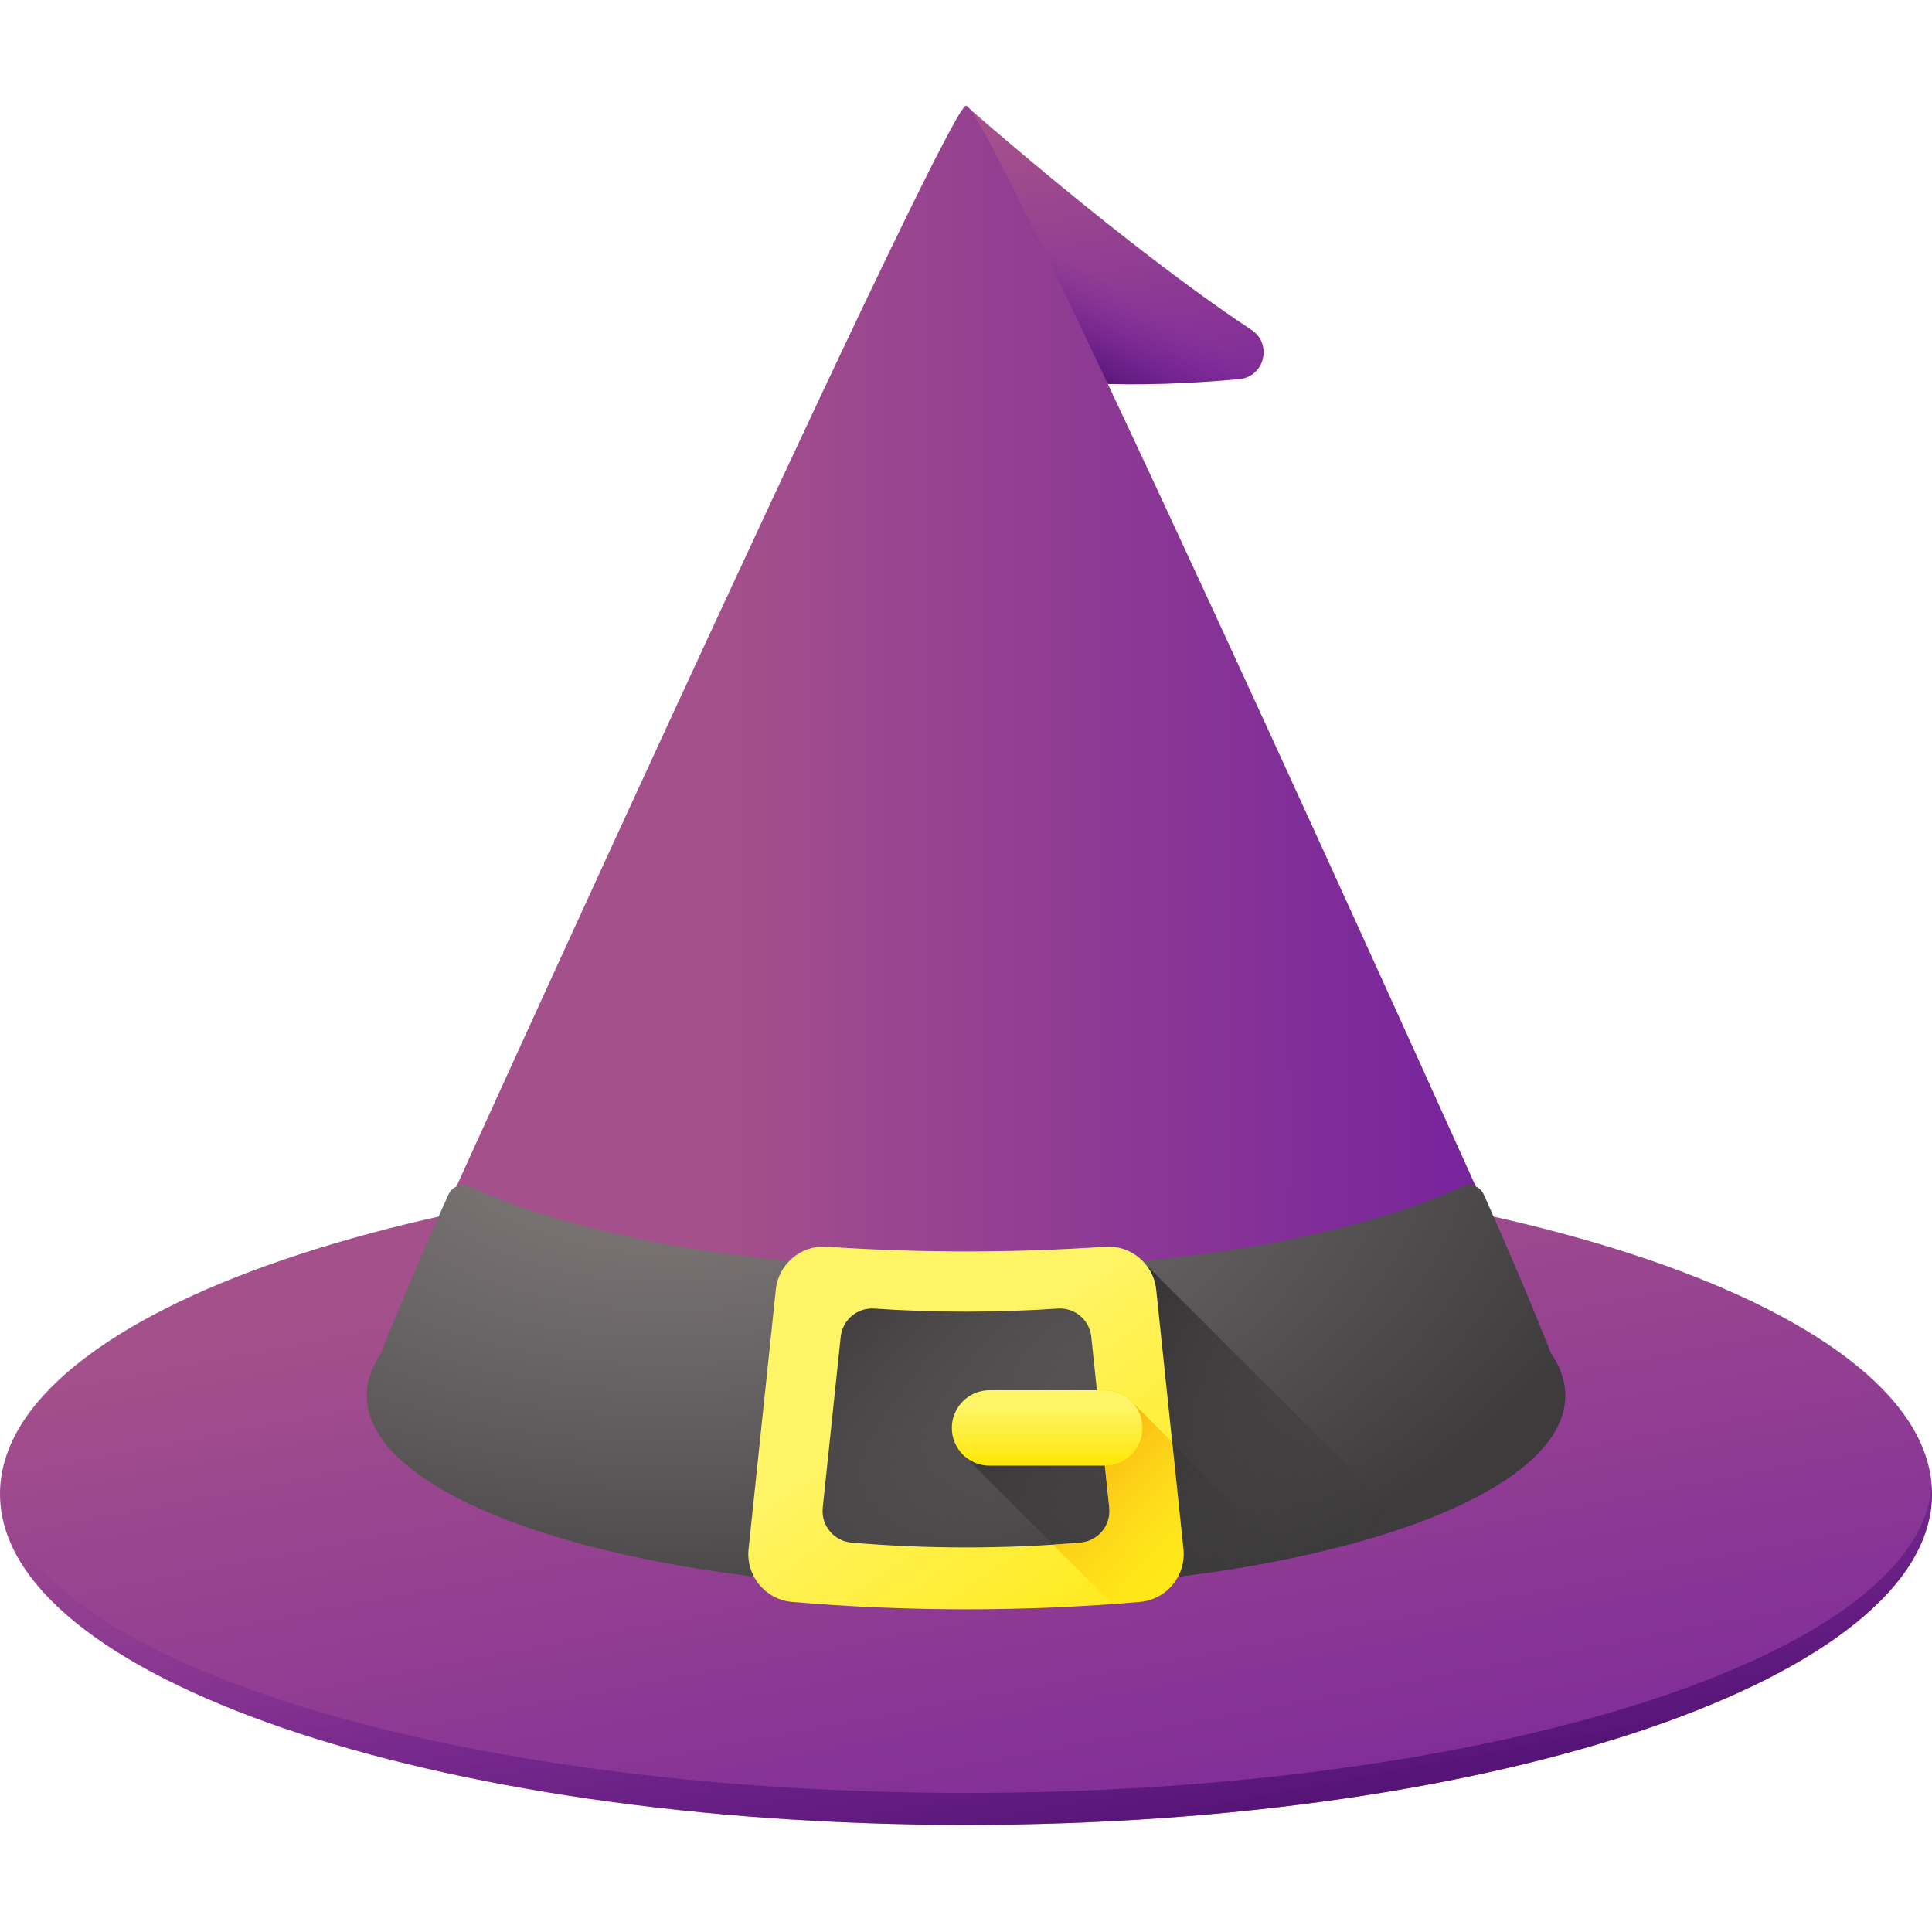 <svg width="150" height="150" viewBox="0 0 150 150" fill="none" xmlns="http://www.w3.org/2000/svg">
<g clip-path="url(#clip0)">
<path d="M150 115.987C150 101.795 116.422 90.289 75 90.289C33.578 90.289 0 101.795 0 115.987C0 130.179 33.578 141.685 75 141.685C116.422 141.685 150 130.179 150 115.987Z" fill="url(#paint0_linear)"/>
<path d="M75 139.201C34.2 139.201 1.009 128.578 0.024 115.351C0.008 115.562 0 115.774 0 115.987C0 130.18 33.578 141.685 75 141.685C116.422 141.685 150 130.179 150 115.987C150 115.774 149.992 115.562 149.976 115.351C148.991 128.578 115.8 139.201 75 139.201Z" fill="url(#paint1_linear)"/>
<path d="M75 8.203C75 8.203 87.413 19.16 97.172 25.619C98.813 26.706 98.178 29.253 96.217 29.435C90.564 29.958 81.974 30.263 75 28.392V8.203Z" fill="url(#paint2_linear)"/>
<path d="M75 8.203C75 8.203 87.413 19.16 97.172 25.619C98.813 26.706 98.178 29.253 96.217 29.435C90.564 29.958 81.974 30.263 75 28.392V8.203Z" fill="url(#paint3_linear)"/>
<path d="M75 8.203C73.433 8.203 29.767 104.504 29.581 105.087C28.858 106.138 28.475 107.231 28.475 108.353C28.475 116.654 49.306 123.383 75 123.383C100.694 123.383 121.525 116.654 121.525 108.353C121.525 107.231 121.141 106.138 120.419 105.087C120.419 105.087 76.99 8.203 75 8.203Z" fill="url(#paint4_linear)"/>
<path d="M115.201 92.742C114.917 92.107 114.17 91.83 113.538 92.122C105.106 96.021 90.82 98.573 75 98.573C59.188 98.573 44.91 96.024 36.476 92.128C35.845 91.838 35.1 92.112 34.815 92.745C31.48 100.152 29.622 104.958 29.581 105.087C28.858 106.138 28.475 107.231 28.475 108.353C28.475 116.654 49.306 123.383 75 123.383C100.694 123.383 121.525 116.654 121.525 108.353C121.525 107.231 121.141 106.138 120.419 105.087C120.419 105.087 118.56 100.251 115.201 92.742Z" fill="url(#paint5_radial)"/>
<path d="M60.868 98.408C60.905 98.353 60.946 98.3 60.986 98.249C60.946 98.3 60.905 98.353 60.868 98.408Z" fill="url(#paint6_linear)"/>
<path d="M60.693 98.692C60.724 98.635 60.757 98.582 60.791 98.528C60.757 98.582 60.724 98.635 60.693 98.692Z" fill="url(#paint7_linear)"/>
<path d="M60.541 98.994C60.567 98.935 60.596 98.877 60.624 98.82C60.596 98.877 60.568 98.935 60.541 98.994Z" fill="url(#paint8_linear)"/>
<path d="M60.235 100.124C60.248 100.008 60.266 99.892 60.289 99.779C60.266 99.892 60.248 100.008 60.235 100.124Z" fill="url(#paint9_linear)"/>
<path d="M109.299 118.508L88.937 98.146C89.385 98.692 89.685 99.371 89.765 100.124L91.881 120.266C91.963 121.037 91.802 121.779 91.463 122.414C98.331 121.574 104.425 120.225 109.299 118.508Z" fill="url(#paint10_linear)"/>
<path d="M61.278 97.906C61.204 97.982 61.134 98.061 61.067 98.142C61.134 98.061 61.204 97.982 61.278 97.906Z" fill="url(#paint11_linear)"/>
<path d="M66.101 119.765C68.939 120.011 71.922 120.142 75 120.142C78.079 120.142 81.061 120.011 83.899 119.765C85.266 119.647 86.267 118.425 86.124 117.059L84.729 103.788C84.592 102.474 83.44 101.503 82.123 101.594C79.825 101.752 77.444 101.836 75 101.836C72.557 101.836 70.175 101.752 67.877 101.594C66.56 101.503 65.409 102.474 65.272 103.788L63.877 117.059C63.734 118.425 64.735 119.647 66.101 119.765Z" fill="url(#paint12_linear)"/>
<path d="M58.124 121.085C58.131 121.143 58.141 121.198 58.15 121.254C58.141 121.198 58.131 121.143 58.124 121.085Z" fill="url(#paint13_linear)"/>
<path d="M58.102 120.726C58.103 120.798 58.106 120.87 58.112 120.941C58.106 120.87 58.103 120.798 58.102 120.726Z" fill="url(#paint14_linear)"/>
<path d="M60.415 99.316C60.436 99.252 60.459 99.188 60.484 99.125C60.459 99.188 60.436 99.252 60.415 99.316Z" fill="url(#paint15_linear)"/>
<path d="M58.23 121.626C58.233 121.639 58.236 121.652 58.239 121.664C58.236 121.652 58.233 121.639 58.23 121.626Z" fill="url(#paint16_linear)"/>
<path d="M60.315 99.668C60.332 99.592 60.351 99.518 60.372 99.446C60.351 99.519 60.332 99.592 60.315 99.668Z" fill="url(#paint17_linear)"/>
<path d="M58.318 121.908C58.32 121.916 58.322 121.923 58.326 121.93C58.322 121.923 58.32 121.915 58.318 121.908Z" fill="url(#paint18_linear)"/>
<path d="M58.119 120.266C58.106 120.382 58.102 120.495 58.101 120.609C58.102 120.495 58.106 120.38 58.119 120.266Z" fill="url(#paint19_linear)"/>
<path d="M100.051 121.021L87.996 108.966C87.459 108.338 86.663 107.938 85.771 107.938H76.825C75.208 107.938 73.898 109.249 73.898 110.866C73.898 111.757 74.297 112.554 74.926 113.091L84.877 123.043C90.357 122.66 95.478 121.967 100.051 121.021Z" fill="url(#paint20_linear)"/>
<path d="M91.881 120.266L89.765 100.124C89.555 98.131 87.809 96.658 85.809 96.795C82.322 97.034 78.708 97.163 75 97.163C71.292 97.163 67.678 97.034 64.191 96.795C62.19 96.658 60.444 98.131 60.235 100.124L58.119 120.266C57.901 122.337 59.42 124.192 61.496 124.372C65.802 124.745 70.328 124.945 75 124.945C79.671 124.945 84.197 124.745 88.504 124.372C90.58 124.191 92.098 122.337 91.881 120.266ZM83.899 119.765C81.061 120.011 78.078 120.142 75 120.142C71.921 120.142 68.939 120.011 66.101 119.765C64.734 119.647 63.733 118.425 63.876 117.059L65.271 103.788C65.409 102.474 66.56 101.503 67.877 101.594C70.175 101.752 72.556 101.836 75 101.836C77.443 101.836 79.825 101.752 82.123 101.594C83.44 101.503 84.591 102.474 84.728 103.788L86.124 117.059C86.266 118.425 85.265 119.647 83.899 119.765Z" fill="url(#paint21_linear)"/>
<path d="M85.771 107.938H85.165L86.124 117.059C86.266 118.425 85.265 119.647 83.898 119.765C83.195 119.827 82.482 119.88 81.761 119.927L86.374 124.539C87.088 124.488 87.8 124.433 88.504 124.372C90.579 124.192 92.098 122.337 91.881 120.266L91.01 111.98L87.996 108.966C87.459 108.338 86.662 107.938 85.771 107.938Z" fill="url(#paint22_linear)"/>
<path d="M85.771 113.793H76.825C75.208 113.793 73.898 112.482 73.898 110.866C73.898 109.249 75.208 107.938 76.825 107.938H85.771C87.387 107.938 88.699 109.249 88.699 110.866C88.699 112.482 87.388 113.793 85.771 113.793Z" fill="url(#paint23_linear)"/>
</g>
<defs>
<linearGradient id="paint0_linear" x1="70.667" y1="93.205" x2="84.682" y2="166.893" gradientUnits="userSpaceOnUse">
<stop stop-color="#A4508B"/>
<stop offset="1" stop-color="#701DA0"/>
</linearGradient>
<linearGradient id="paint1_linear" x1="73.036" y1="105.827" x2="83.593" y2="161.341" gradientUnits="userSpaceOnUse">
<stop stop-color="#701DA0" stop-opacity="0"/>
<stop offset="1" stop-color="#2F004E"/>
</linearGradient>
<linearGradient id="paint2_linear" x1="83.017" y1="9.168" x2="89.043" y2="40.85" gradientUnits="userSpaceOnUse">
<stop stop-color="#A4508B"/>
<stop offset="1" stop-color="#701DA0"/>
</linearGradient>
<linearGradient id="paint3_linear" x1="84.739" y1="21.212" x2="79.556" y2="30.202" gradientUnits="userSpaceOnUse">
<stop stop-color="#701DA0" stop-opacity="0"/>
<stop offset="1" stop-color="#2F004E"/>
</linearGradient>
<linearGradient id="paint4_linear" x1="55.893" y1="65.793" x2="123.298" y2="65.793" gradientUnits="userSpaceOnUse">
<stop stop-color="#A4508B"/>
<stop offset="1" stop-color="#701DA0"/>
</linearGradient>
<radialGradient id="paint5_radial" cx="0" cy="0" r="1" gradientUnits="userSpaceOnUse" gradientTransform="translate(51.748 87.017) scale(77.55 43.886)">
<stop stop-color="#7F7979"/>
<stop offset="0.23" stop-color="#767071"/>
<stop offset="0.608" stop-color="#5D595A"/>
<stop offset="1" stop-color="#3D3B3C"/>
</radialGradient>
<linearGradient id="paint6_linear" x1="60.937" y1="98.334" x2="60.916" y2="98.322" gradientUnits="userSpaceOnUse">
<stop stop-color="#3D3B3C" stop-opacity="0"/>
<stop offset="1" stop-color="#323031"/>
</linearGradient>
<linearGradient id="paint7_linear" x1="60.743" y1="98.611" x2="60.74" y2="98.609" gradientUnits="userSpaceOnUse">
<stop stop-color="#3D3B3C" stop-opacity="0"/>
<stop offset="1" stop-color="#323031"/>
</linearGradient>
<linearGradient id="paint8_linear" x1="60.59" y1="98.911" x2="60.575" y2="98.903" gradientUnits="userSpaceOnUse">
<stop stop-color="#3D3B3C" stop-opacity="0"/>
<stop offset="1" stop-color="#323031"/>
</linearGradient>
<linearGradient id="paint9_linear" x1="60.318" y1="99.985" x2="60.201" y2="99.916" gradientUnits="userSpaceOnUse">
<stop stop-color="#3D3B3C" stop-opacity="0"/>
<stop offset="1" stop-color="#323031"/>
</linearGradient>
<linearGradient id="paint10_linear" x1="108.32" y1="120.789" x2="82.599" y2="105.871" gradientUnits="userSpaceOnUse">
<stop stop-color="#3D3B3C" stop-opacity="0"/>
<stop offset="1" stop-color="#323031"/>
</linearGradient>
<linearGradient id="paint11_linear" x1="61.201" y1="98.041" x2="61.141" y2="98.006" gradientUnits="userSpaceOnUse">
<stop stop-color="#3D3B3C" stop-opacity="0"/>
<stop offset="1" stop-color="#323031"/>
</linearGradient>
<linearGradient id="paint12_linear" x1="79.614" y1="117.218" x2="62.788" y2="96.509" gradientUnits="userSpaceOnUse">
<stop stop-color="#3D3B3C" stop-opacity="0"/>
<stop offset="1" stop-color="#323031"/>
</linearGradient>
<linearGradient id="paint13_linear" x1="58.184" y1="121.197" x2="58.086" y2="121.14" gradientUnits="userSpaceOnUse">
<stop stop-color="#3D3B3C" stop-opacity="0"/>
<stop offset="1" stop-color="#323031"/>
</linearGradient>
<linearGradient id="paint14_linear" x1="58.158" y1="120.864" x2="58.05" y2="120.801" gradientUnits="userSpaceOnUse">
<stop stop-color="#3D3B3C" stop-opacity="0"/>
<stop offset="1" stop-color="#323031"/>
</linearGradient>
<linearGradient id="paint15_linear" x1="60.466" y1="99.23" x2="60.433" y2="99.211" gradientUnits="userSpaceOnUse">
<stop stop-color="#3D3B3C" stop-opacity="0"/>
<stop offset="1" stop-color="#323031"/>
</linearGradient>
<linearGradient id="paint16_linear" x1="58.247" y1="121.653" x2="58.221" y2="121.637" gradientUnits="userSpaceOnUse">
<stop stop-color="#3D3B3C" stop-opacity="0"/>
<stop offset="1" stop-color="#323031"/>
</linearGradient>
<linearGradient id="paint17_linear" x1="60.371" y1="99.572" x2="60.314" y2="99.539" gradientUnits="userSpaceOnUse">
<stop stop-color="#3D3B3C" stop-opacity="0"/>
<stop offset="1" stop-color="#323031"/>
</linearGradient>
<linearGradient id="paint18_linear" x1="58.329" y1="121.924" x2="58.313" y2="121.914" gradientUnits="userSpaceOnUse">
<stop stop-color="#3D3B3C" stop-opacity="0"/>
<stop offset="1" stop-color="#323031"/>
</linearGradient>
<linearGradient id="paint19_linear" x1="58.178" y1="120.477" x2="58.034" y2="120.393" gradientUnits="userSpaceOnUse">
<stop stop-color="#3D3B3C" stop-opacity="0"/>
<stop offset="1" stop-color="#323031"/>
</linearGradient>
<linearGradient id="paint20_linear" x1="97.376" y1="126.943" x2="73.946" y2="103.513" gradientUnits="userSpaceOnUse">
<stop stop-color="#3D3B3C" stop-opacity="0"/>
<stop offset="1" stop-color="#323031"/>
</linearGradient>
<linearGradient id="paint21_linear" x1="71.888" y1="107.616" x2="89.872" y2="133.63" gradientUnits="userSpaceOnUse">
<stop stop-color="#FFF465"/>
<stop offset="1" stop-color="#FFE600"/>
</linearGradient>
<linearGradient id="paint22_linear" x1="93.561" y1="123.122" x2="80.973" y2="110.534" gradientUnits="userSpaceOnUse">
<stop stop-color="#FFE600" stop-opacity="0"/>
<stop offset="1" stop-color="#F59500"/>
</linearGradient>
<linearGradient id="paint23_linear" x1="81.298" y1="109.335" x2="81.298" y2="114.027" gradientUnits="userSpaceOnUse">
<stop stop-color="#FFF465"/>
<stop offset="1" stop-color="#FFE600"/>
</linearGradient>
<clipPath id="clip0">
<rect width="150" height="150" fill="white"/>
</clipPath>
</defs>
</svg>
